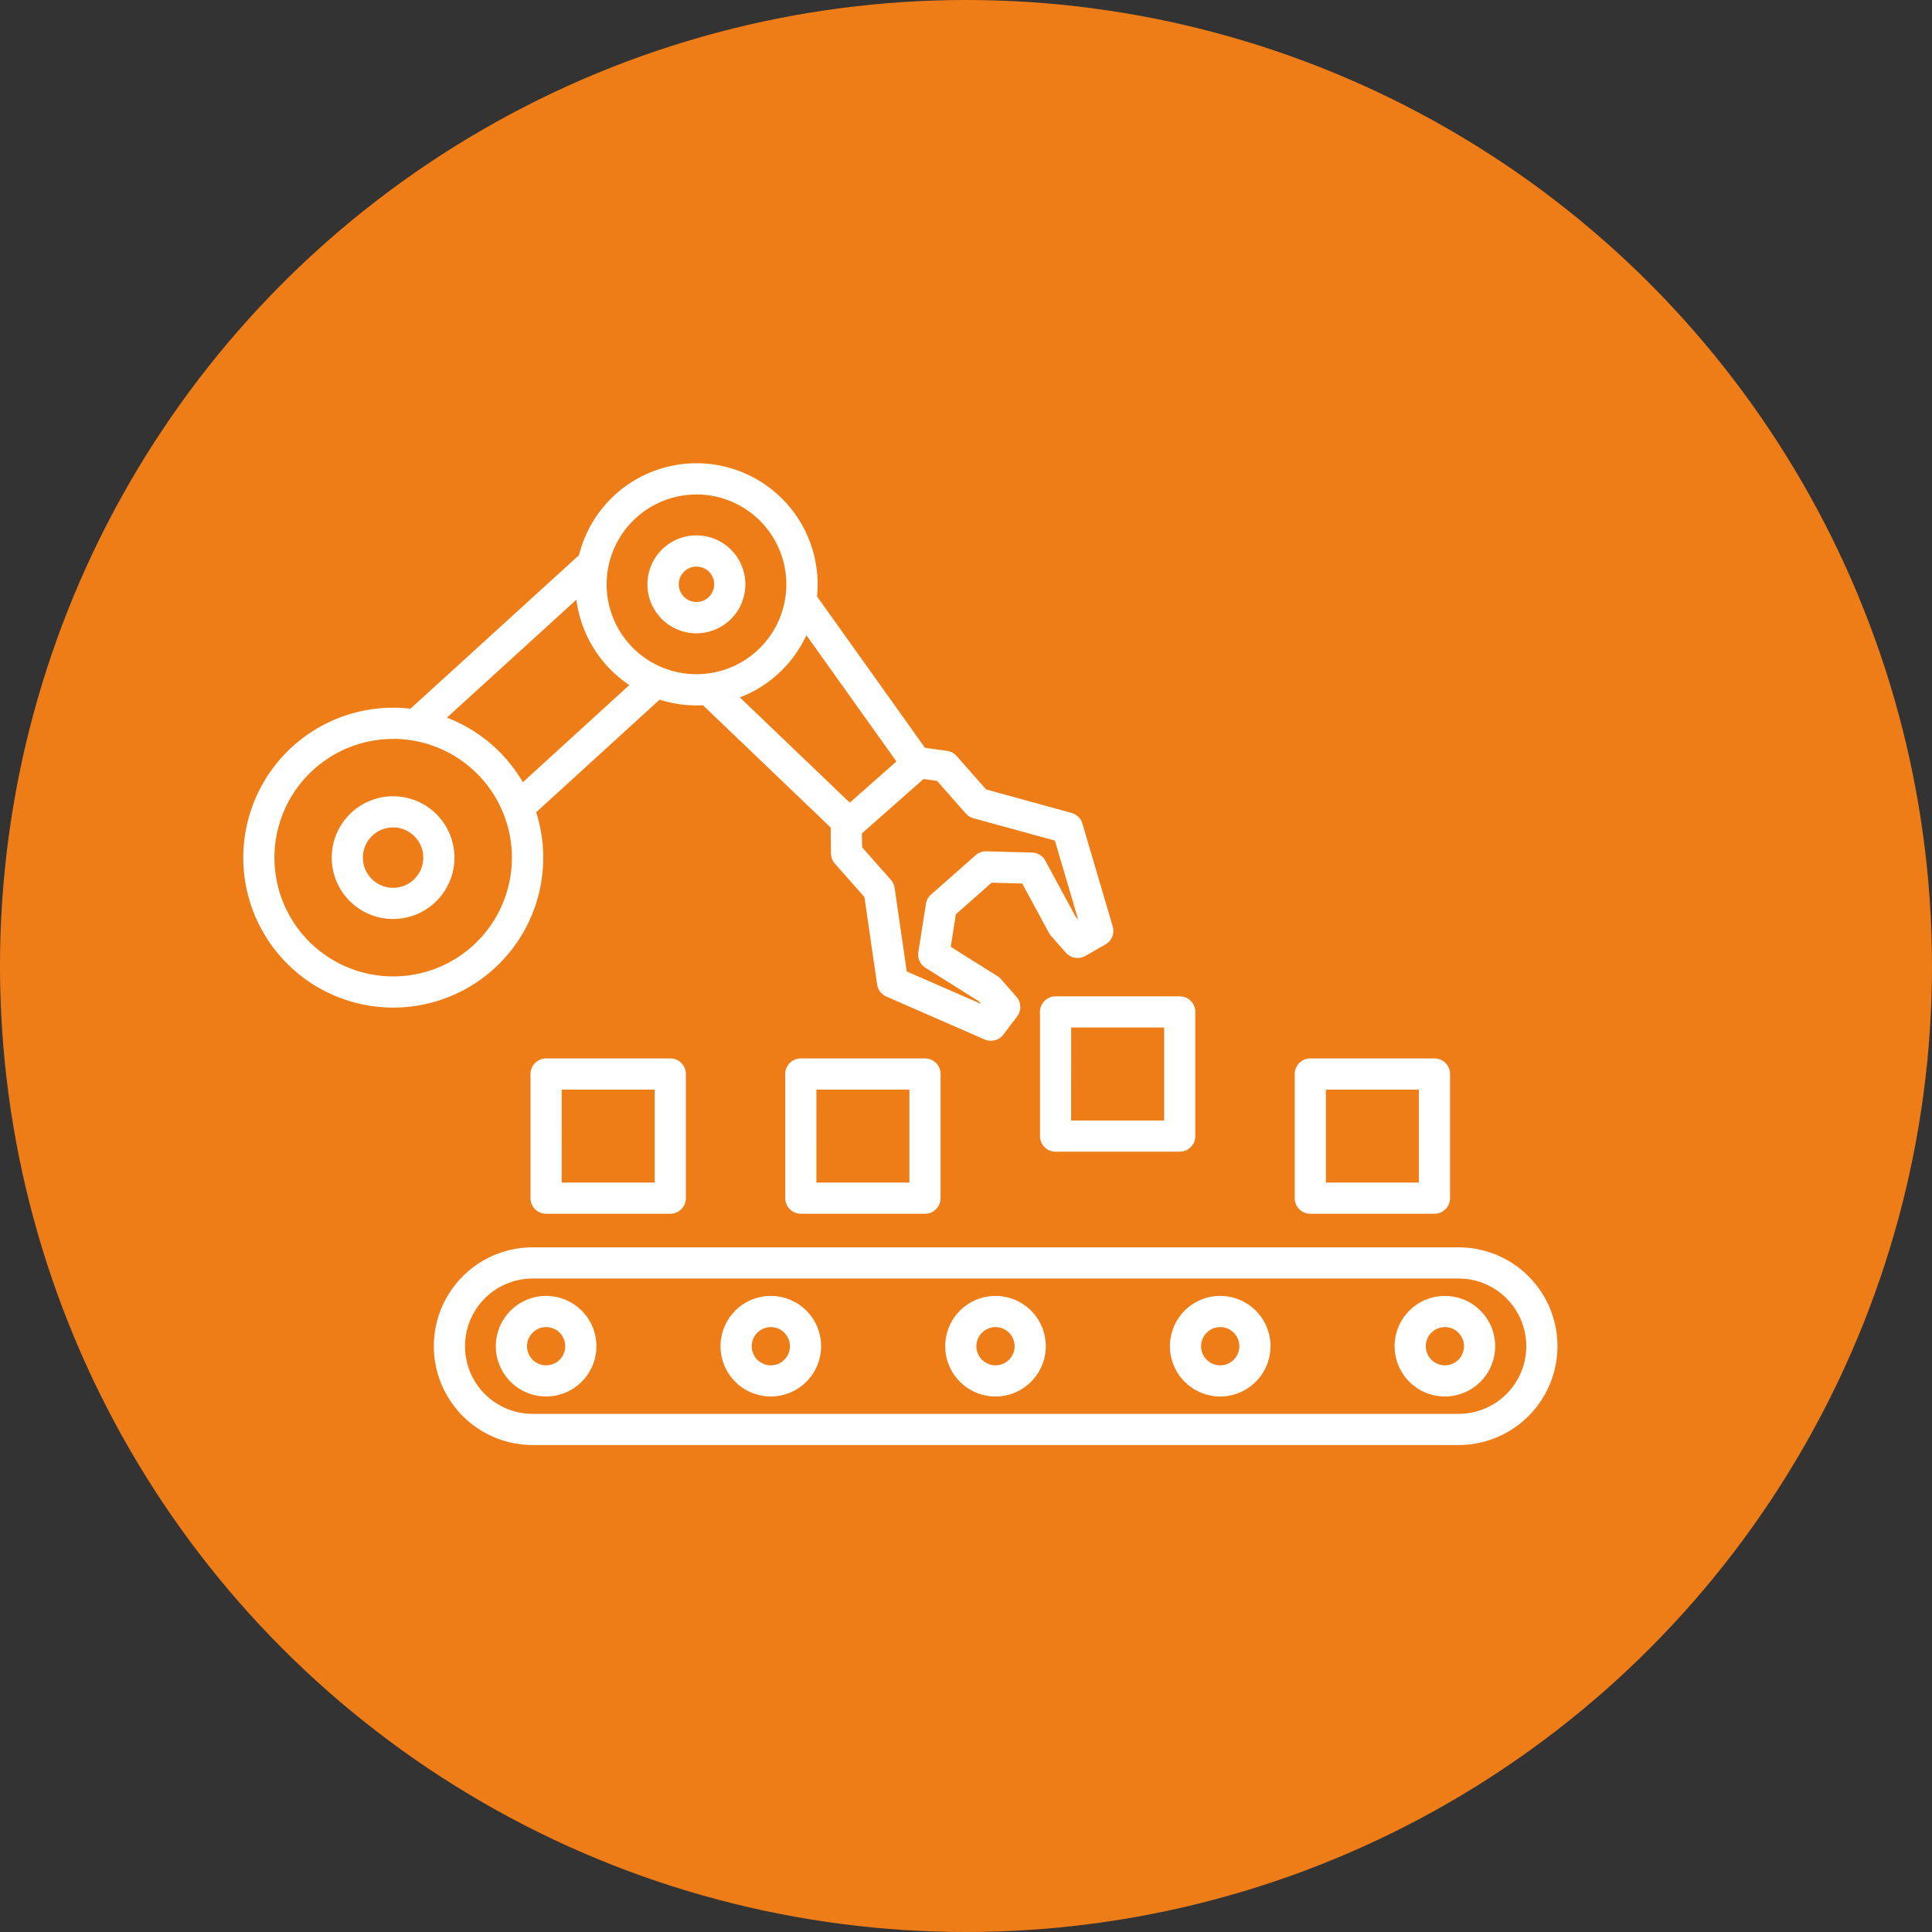 <svg xmlns="http://www.w3.org/2000/svg" width="120" height="120" viewBox="0 0 120 120"><rect x="0" y="0" width="120" height="120" fill="#333333" stroke="none"/><g transform="translate(-1453 -4690)"><circle cx="60" cy="60" r="60" transform="translate(1453 4690)" fill="#ef7d17"/><g transform="translate(1468.104 4718.777)"><rect width="1.936" height="12.425" transform="translate(33.842 9.078) rotate(-35.496)" fill="#fff"/><rect width="1.936" height="12.073" transform="translate(28.244 14.726) rotate(-46.248)" fill="#fff"/><rect width="14.8" height="1.936" transform="matrix(0.739, -0.673, 0.673, 0.739, 10.181, 15.43)" fill="#fff"/><rect width="12.039" height="1.936" transform="matrix(0.739, -0.674, 0.674, 0.739, 16.135, 20.934)" fill="#fff"/><path d="M66.866,52.044a7.52,7.52,0,1,1,4.6-13.48h0a7.519,7.519,0,0,1-4.6,13.48Zm.015-13.1a5.581,5.581,0,1,0,3.4,1.157h0A5.56,5.56,0,0,0,66.881,38.942Z" transform="translate(-38.723 -37.007)" fill="#fff"/><path d="M71.648,52.342a3.041,3.041,0,1,1,1.857-5.451h0a3.041,3.041,0,0,1-1.858,5.451Zm.005-4.145a1.1,1.1,0,1,0,.673.228h0A1.1,1.1,0,0,0,71.653,48.2Z" transform="translate(-43.5 -41.783)" fill="#fff"/><path d="M26.025,87A9.313,9.313,0,1,1,31.715,70.3h0A9.311,9.311,0,0,1,26.025,87Zm.018-16.686a7.375,7.375,0,1,0,4.491,1.527A7.371,7.371,0,0,0,26.043,70.311Z" transform="translate(-16.724 -53.194)" fill="#fff"/><path d="M31.891,87.36a3.811,3.811,0,1,1,2.332-6.832h0a3.811,3.811,0,0,1-1.833,6.8A3.868,3.868,0,0,1,31.891,87.36Zm.013-5.687a1.935,1.935,0,0,0-.247.016,1.875,1.875,0,1,0,1.385.373h0A1.857,1.857,0,0,0,31.9,81.674Z" transform="translate(-22.588 -59.057)" fill="#fff"/><path d="M102.072,91.667a.966.966,0,0,1-.387-.081L95.58,88.92a.968.968,0,0,1-.571-.748l-.788-5.43L92.383,80.66a.969.969,0,0,1-.242-.631l-.016-1.661a.967.967,0,0,1,.328-.736l4.494-3.965a.972.972,0,0,1,.773-.233l1.632.227a.968.968,0,0,1,.593.318l1.833,2.078,5.308,1.46a.969.969,0,0,1,.672.66l1.884,6.39a.968.968,0,0,1-.448,1.115l-1.254.716a.968.968,0,0,1-1.206-.2l-.926-1.049a.976.976,0,0,1-.126-.181L104.02,81.9l-1.9-.051L99.9,83.809l-.319,2.023,2.9,1.818a.963.963,0,0,1,.211.18l.967,1.1a.968.968,0,0,1,.046,1.224l-.856,1.131A.97.97,0,0,1,102.072,91.667Zm-5.224-4.306,4.626,2.02-.146-.166-3.319-2.083a.968.968,0,0,1-.441-.971l.474-3a.966.966,0,0,1,.316-.575l2.771-2.444a.94.94,0,0,1,.666-.242l2.837.077a.967.967,0,0,1,.825.507l1.872,3.464.166.188-1.444-4.9-5.066-1.393a.965.965,0,0,1-.469-.293l-1.787-2.025-.837-.116-3.828,3.377.009.858,1.791,2.028a.975.975,0,0,1,.232.5Z" transform="translate(-55.633 -55.8)" fill="#fff"/><path d="M127.666,115.062h-7.712a.968.968,0,0,1-.968-.968v-7.712a.968.968,0,0,1,.968-.968h7.712a.968.968,0,0,1,.968.968v7.712A.968.968,0,0,1,127.666,115.062Zm-6.745-1.936H126.7V107.35h-5.777Z" transform="translate(-69.495 -72.307)" fill="#fff"/><path d="M160.358,123.03h-7.712a.968.968,0,0,1-.968-.968V114.35a.968.968,0,0,1,.968-.968h7.712a.968.968,0,0,1,.968.968v7.712A.968.968,0,0,1,160.358,123.03Zm-6.744-1.936h5.776v-5.776h-5.776Z" transform="translate(-86.365 -76.419)" fill="#fff"/><path d="M94.974,123.03H87.262a.968.968,0,0,1-.968-.968V114.35a.968.968,0,0,1,.968-.968h7.712a.968.968,0,0,1,.968.968v7.712A.968.968,0,0,1,94.974,123.03Zm-6.745-1.936h5.777v-5.776H88.23Z" transform="translate(-52.625 -76.419)" fill="#fff"/><path d="M62.283,123.03H54.571a.968.968,0,0,1-.968-.968V114.35a.968.968,0,0,1,.968-.968h7.712a.968.968,0,0,1,.968.968v7.712A.968.968,0,0,1,62.283,123.03Zm-6.745-1.936h5.777v-5.776H55.539Z" transform="translate(-35.755 -76.419)" fill="#fff"/><path d="M104.845,149.909H47.334a6.139,6.139,0,0,1,0-12.278h57.511a6.139,6.139,0,0,1,0,12.278ZM47.334,139.567a4.2,4.2,0,0,0,0,8.406h57.511a4.2,4.2,0,0,0,0-8.406Z" transform="translate(-29.352 -88.933)" fill="#fff"/><path d="M167.623,150.11a3.123,3.123,0,1,1,3.123-3.124A3.126,3.126,0,0,1,167.623,150.11Zm0-4.309a1.187,1.187,0,1,0,1.187,1.186A1.187,1.187,0,0,0,167.623,145.8Z" transform="translate(-92.982 -92.149)" fill="#fff"/><path d="M138.786,150.11a3.123,3.123,0,1,1,3.123-3.124A3.127,3.127,0,0,1,138.786,150.11Zm0-4.309a1.187,1.187,0,1,0,1.187,1.186A1.188,1.188,0,0,0,138.786,145.8Z" transform="translate(-78.1 -92.149)" fill="#fff"/><path d="M109.949,150.11a3.123,3.123,0,1,1,3.123-3.124A3.126,3.126,0,0,1,109.949,150.11Zm0-4.309a1.187,1.187,0,1,0,1.187,1.186A1.188,1.188,0,0,0,109.949,145.8Z" transform="translate(-63.22 -92.149)" fill="#fff"/><path d="M81.111,150.11a3.123,3.123,0,1,1,3.123-3.124A3.127,3.127,0,0,1,81.111,150.11Zm0-4.309a1.187,1.187,0,1,0,1.187,1.186A1.188,1.188,0,0,0,81.111,145.8Z" transform="translate(-48.338 -92.149)" fill="#fff"/><path d="M52.274,150.11a3.123,3.123,0,1,1,3.123-3.124A3.126,3.126,0,0,1,52.274,150.11Zm0-4.309a1.187,1.187,0,1,0,1.187,1.186A1.188,1.188,0,0,0,52.274,145.8Z" transform="translate(-33.457 -92.149)" fill="#fff"/></g></g></svg>